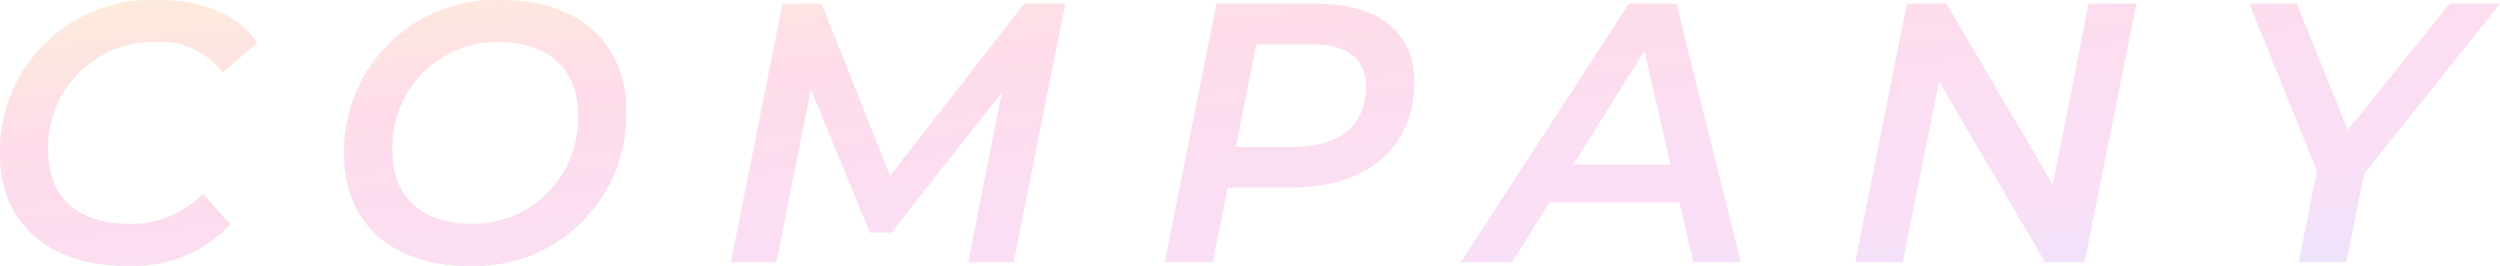 <svg xmlns="http://www.w3.org/2000/svg" xmlns:xlink="http://www.w3.org/1999/xlink" width="142.17" height="15.12" viewBox="0 0 142.17 15.12"><defs><linearGradient id="a" x1="-0.089" y1="-0.21" x2="1" y2="1" gradientUnits="objectBoundingBox"><stop offset="0" stop-color="#f5ce03"/><stop offset="0.153" stop-color="#f0790c"/><stop offset="0.379" stop-color="#f71673"/><stop offset="0.812" stop-color="#d52ac9"/><stop offset="1" stop-color="#7a48e5"/></linearGradient></defs><path d="M-62.349.21a7.64,7.64,0,0,0,5.985-2.373l-1.6-1.722a5.59,5.59,0,0,1-4.179,1.7c-3,0-4.6-1.617-4.6-4.053a5.977,5.977,0,0,1,6.111-6.279,4.379,4.379,0,0,1,3.8,1.722l1.974-1.659c-1.029-1.6-3.066-2.457-5.586-2.457a8.615,8.615,0,0,0-9.051,8.841C-69.489-2.352-66.822.21-62.349.21Zm19.467,0a8.6,8.6,0,0,0,9.009-8.841c0-3.717-2.6-6.279-7.035-6.279a8.6,8.6,0,0,0-9.009,8.841C-49.917-2.352-47.313.21-42.882.21Zm.231-2.394c-2.94,0-4.515-1.638-4.515-4.053a5.952,5.952,0,0,1,6.006-6.279c2.94,0,4.536,1.638,4.536,4.053A5.969,5.969,0,0,1-42.651-2.184Zm31.4-12.516-7.623,9.786L-22.764-14.7H-24.99L-27.93,0h2.6l1.953-9.828,3.36,8.148H-18.8l6.279-7.959L-14.427,0h2.583L-8.9-14.7Zm16.611,0H-.315L-3.255,0h2.73L.336-4.242H3.927c4.326,0,7.014-2.268,7.014-6.027C10.941-13.062,8.9-14.7,5.355-14.7ZM4.032-6.552H.8L1.953-12.39H5.061c1.995,0,3.129.777,3.129,2.373C8.19-7.749,6.678-6.552,4.032-6.552ZM26.8,0h2.709L25.851-14.7H23.142L13.587,0h2.919l2.121-3.4h7.392ZM19.971-5.544l4.053-6.468,1.491,6.468ZM49.287-14.7,47.25-4.41,41.2-14.7H38.955L36.015,0h2.709l2.058-10.29L46.809,0h2.247L52-14.7Zm23.394,0H69.825l-5.8,7.182-2.9-7.182H58.422l3.843,9.492L61.236,0h2.709l1.008-5.019Z" transform="translate(69.489 14.91)" opacity="0.15" fill="url(#a)"/></svg>